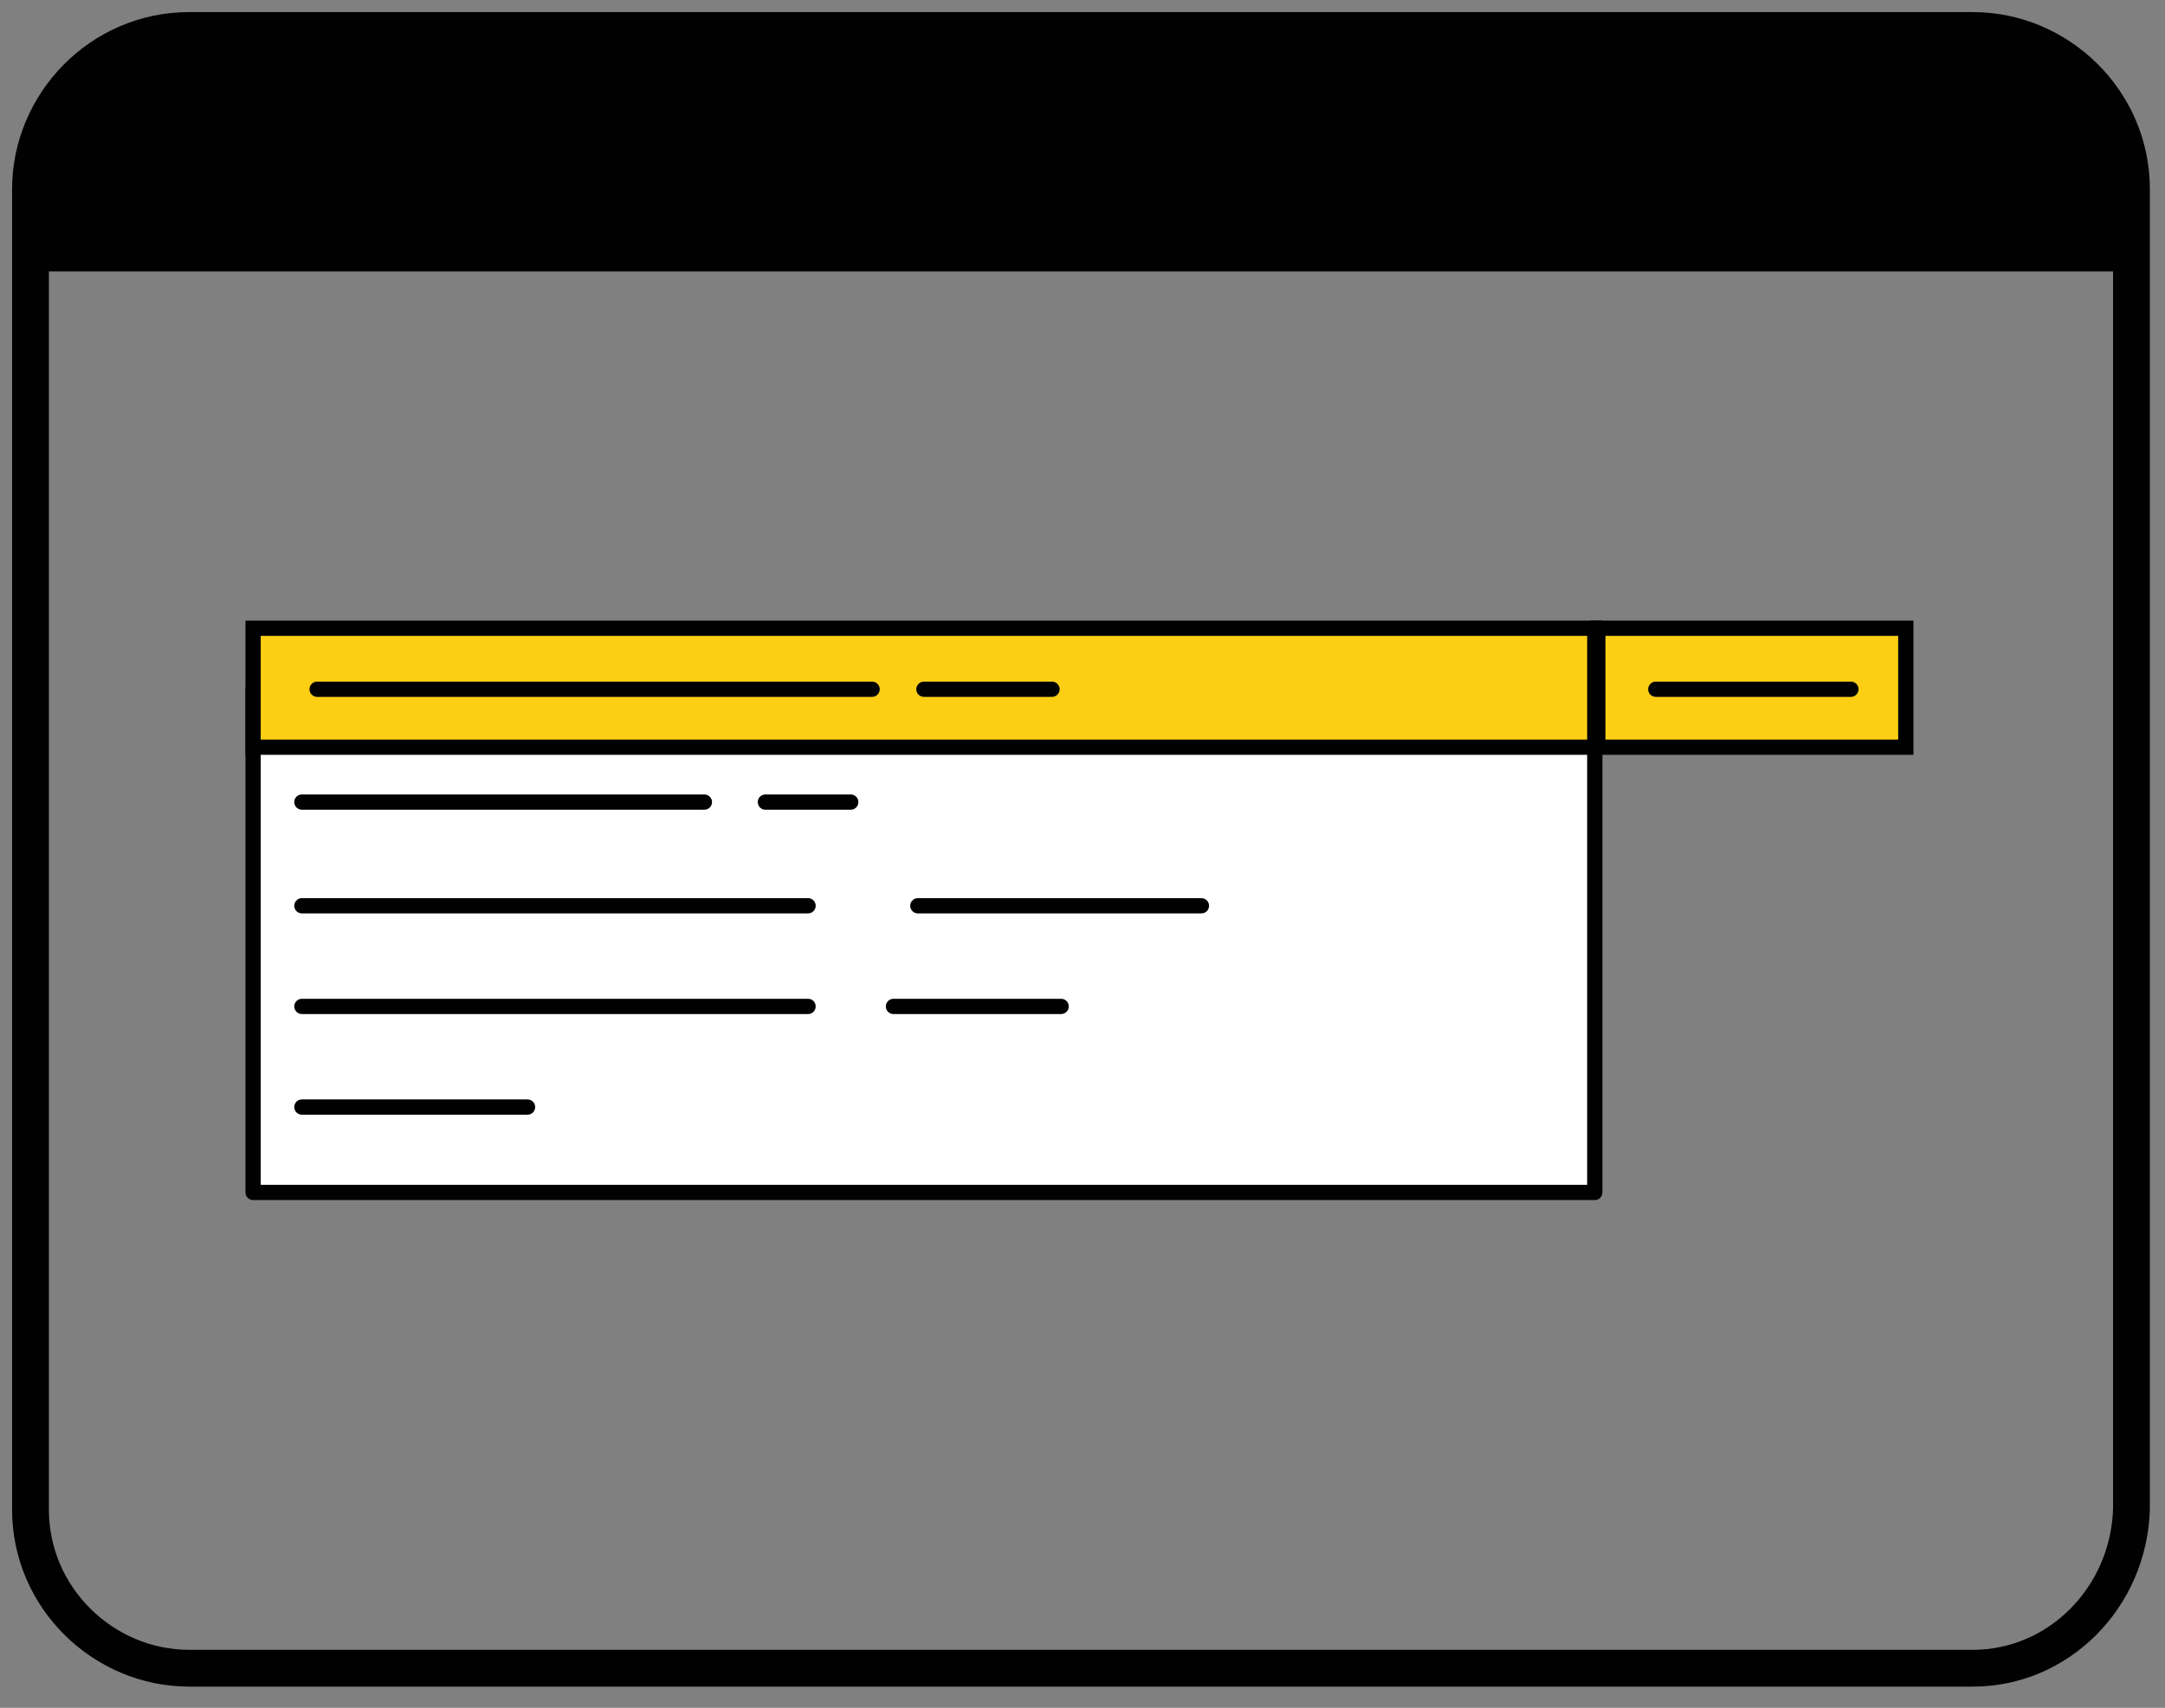 <svg width="71" height="56" viewBox="0 0 71 56" fill="none" xmlns="http://www.w3.org/2000/svg">
<rect x="0" y="0" width="71" height="56" fill="#808080" stroke="none"/>
<path d="M64.7 54.7H6.2C3.4 54.7 1 52.4 1 49.5V6.2C1 3.4 3.3 1 6.2 1H64.7C67.5 1 69.9 3.3 69.9 6.2V49.5C69.8 52.4 67.5 54.7 64.7 54.7Z" stroke="#010101" stroke-width="1.207" stroke-miterlimit="10"/>
<path d="M64.8 1.1H6.3C3.5 1.1 1.1 3.4 1.1 6.3V8.9H69.9V6.3C70 3.4 67.7 1.1 64.8 1.1Z" fill="#010101"/>
<path d="M52.3 22.6H8.3V39.1H52.3V22.6Z" fill="white" stroke="#010101" stroke-width="0.5" stroke-miterlimit="10" stroke-linecap="round" stroke-linejoin="round"/>
<path d="M52.3 20.6H8.3V24.5H52.3V20.6Z" fill="#FCCF15" stroke="black" stroke-width="0.5" stroke-miterlimit="10"/>
<path d="M62.5 20.6H52.4V24.5H62.5V20.6Z" fill="#FCCF15" stroke="black" stroke-width="0.5" stroke-miterlimit="10"/>
<path d="M9.9 26.3H23.1" stroke="#010101" stroke-width="0.5" stroke-miterlimit="10" stroke-linecap="round" stroke-linejoin="round"/>
<path d="M25.1 26.3H27.9" stroke="#010101" stroke-width="0.5" stroke-miterlimit="10" stroke-linecap="round" stroke-linejoin="round"/>
<path d="M9.9 29.7H26.5" stroke="#010101" stroke-width="0.5" stroke-miterlimit="10" stroke-linecap="round" stroke-linejoin="round"/>
<path d="M9.9 33H26.5" stroke="#010101" stroke-width="0.5" stroke-miterlimit="10" stroke-linecap="round" stroke-linejoin="round"/>
<path d="M9.9 36.3H17.3" stroke="#010101" stroke-width="0.5" stroke-miterlimit="10" stroke-linecap="round" stroke-linejoin="round"/>
<path d="M29.3 33H34.8" stroke="#010101" stroke-width="0.5" stroke-miterlimit="10" stroke-linecap="round" stroke-linejoin="round"/>
<path d="M30.1 29.7H39.4" stroke="#010101" stroke-width="0.5" stroke-miterlimit="10" stroke-linecap="round" stroke-linejoin="round"/>
<path d="M54.3 22.6H60.7" stroke="#010101" stroke-width="0.5" stroke-miterlimit="10" stroke-linecap="round" stroke-linejoin="round"/>
<path d="M10.4 22.6H28.6" stroke="#010101" stroke-width="0.5" stroke-miterlimit="10" stroke-linecap="round" stroke-linejoin="round"/>
<path d="M30.3 22.6H34.5" stroke="#010101" stroke-width="0.5" stroke-miterlimit="10" stroke-linecap="round" stroke-linejoin="round"/>
</svg>
